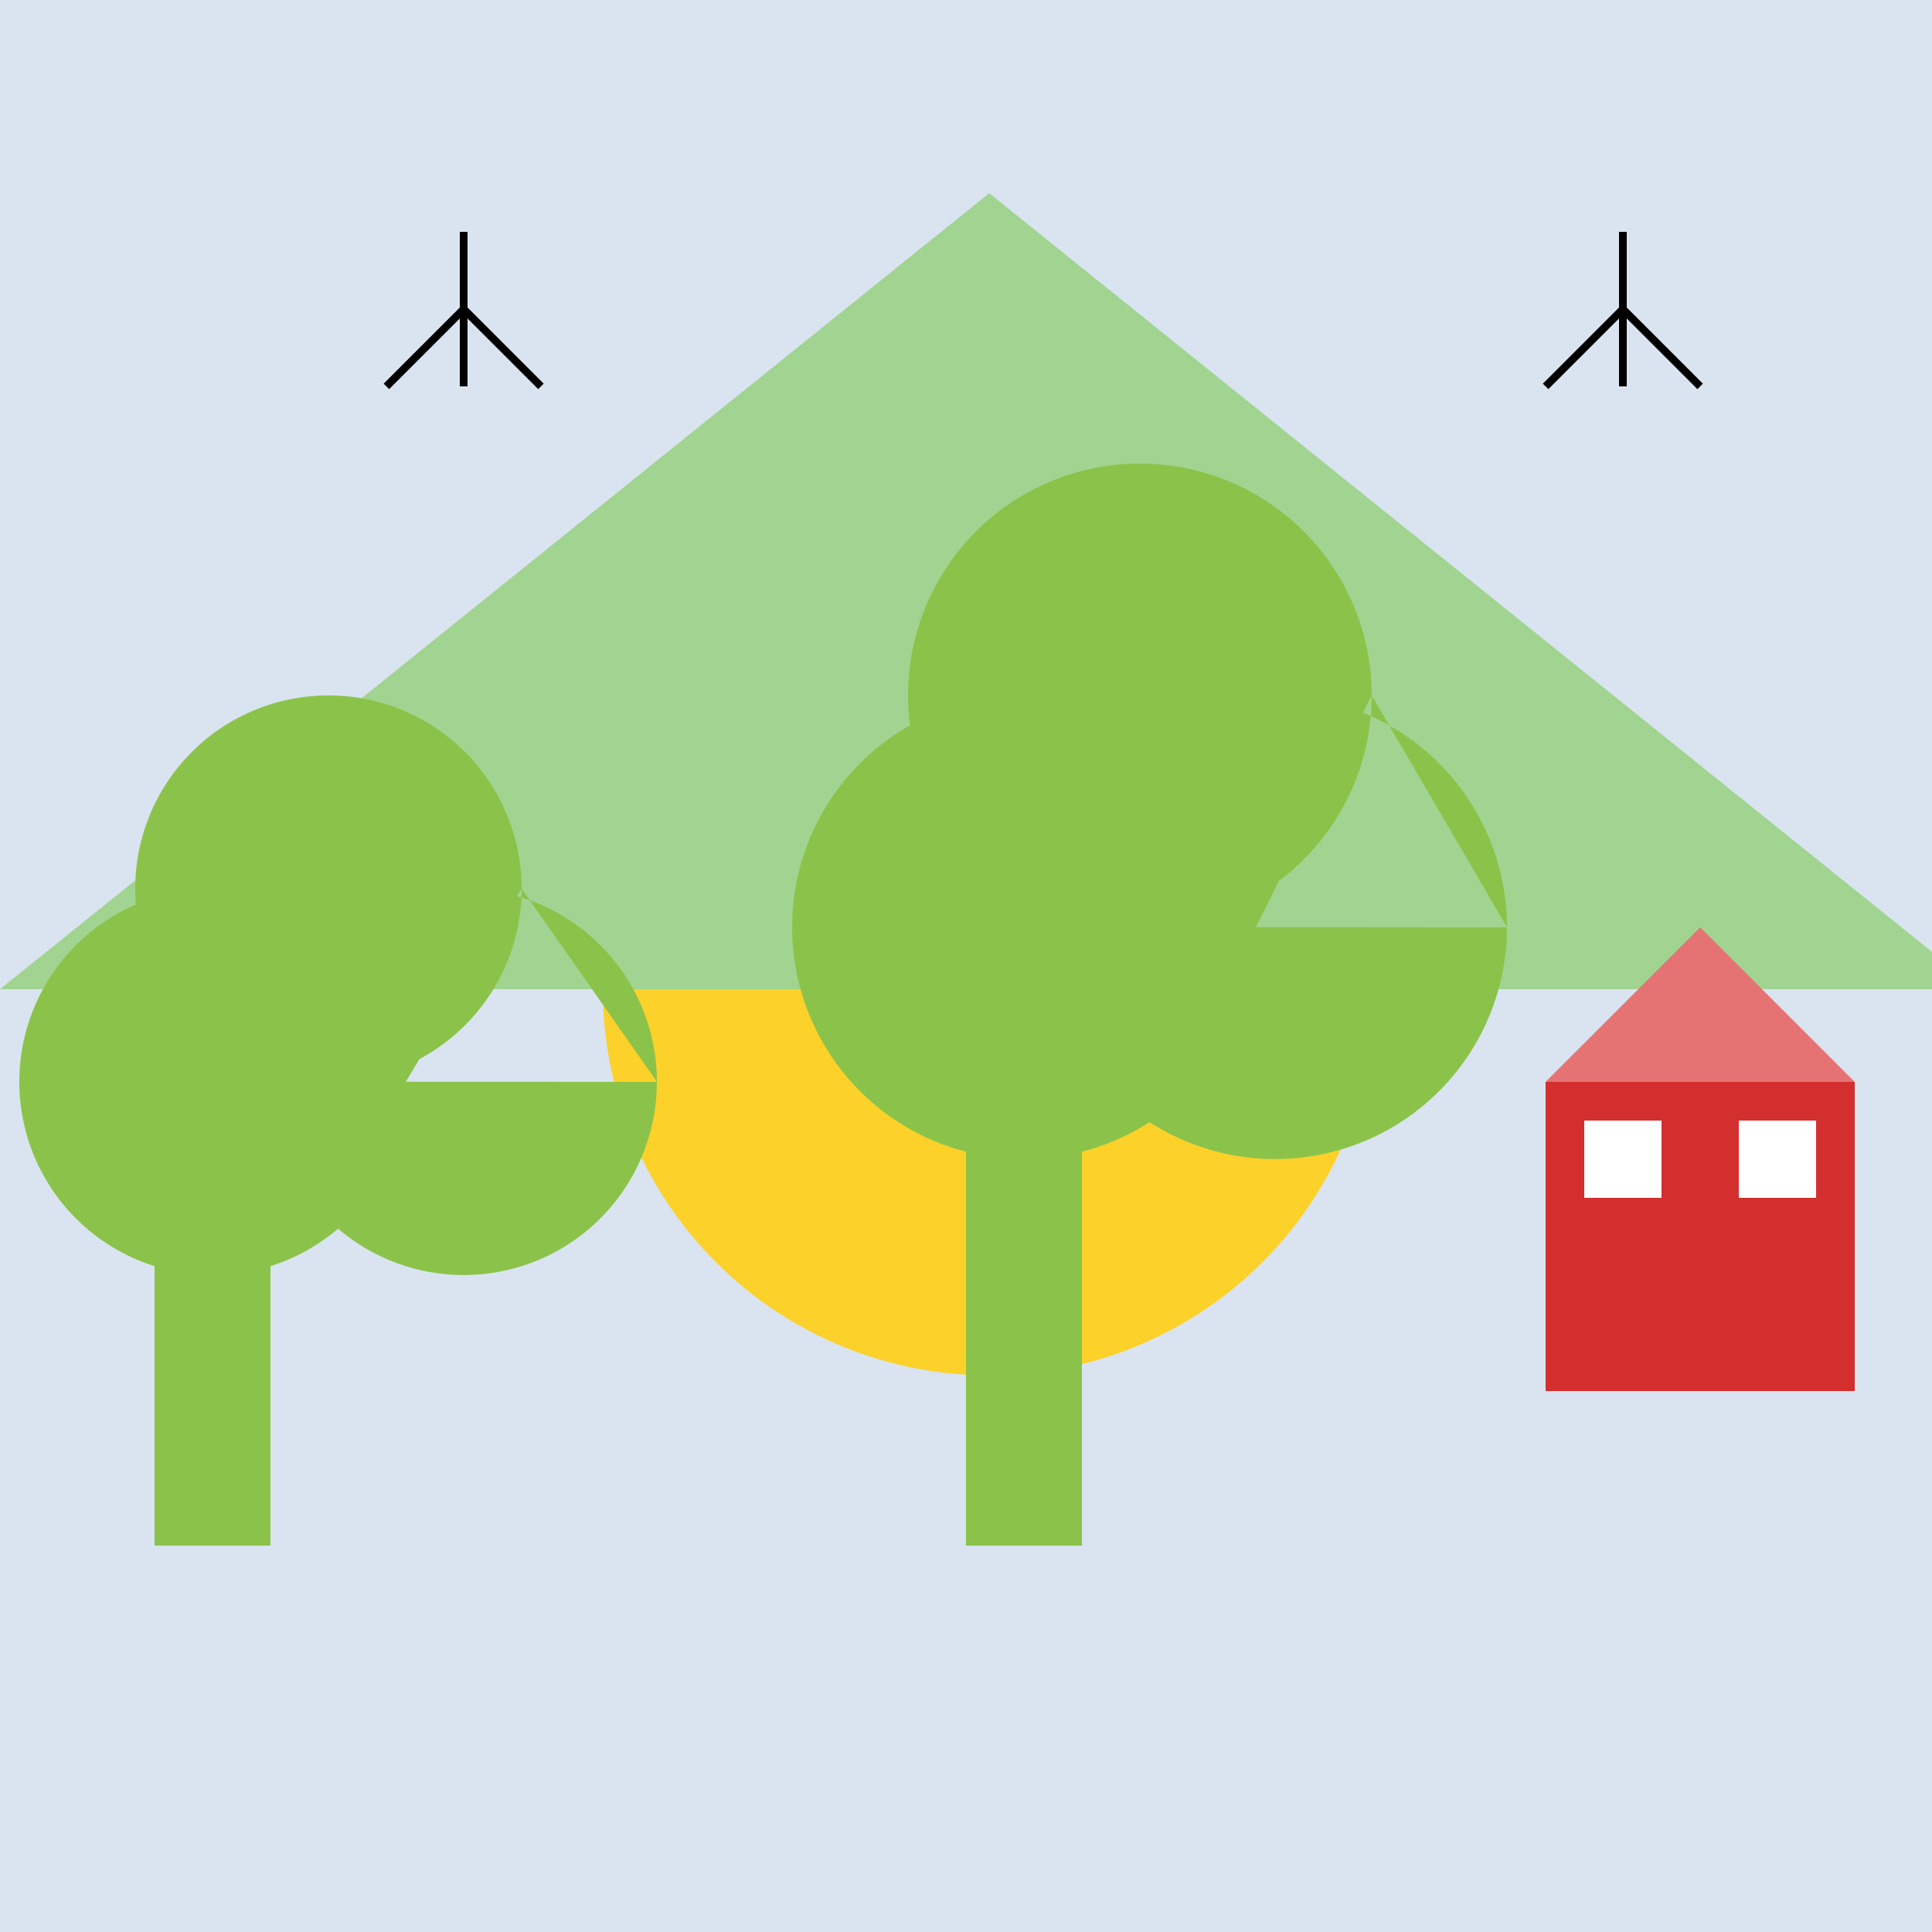 <!--

Generated by DrawGPT.
Free, open source, AI generated images in SVG, PNG, and HTML Canvas format.
https://drawgpt.ai

Created: 2023-09-26T06:13:50.315Z
Link: https://drawgpt.ai/prompt/30076/

-->
<svg xmlns="http://www.w3.org/2000/svg" xmlns:xlink="http://www.w3.org/1999/xlink" width="500" height="500"><defs/><g><rect fill="#D9E4F0" stroke="none" x="0" y="0" width="512" height="512"/><path fill="#FCD12A" stroke="none" paint-order="stroke fill markers" d=" M 356 256 A 100 100 0 1 1 356 255.9"/><path fill="#A1D490" stroke="none" paint-order="stroke fill markers" d=" M 0 256 L 256 50 L 512 256"/><path fill="#A1D490" stroke="none" paint-order="stroke fill markers" d=" M 0 256 L 256 150 L 512 256"/><path fill="none" stroke="none"/><rect fill="#8BC34A" stroke="none" x="40" y="300" width="30" height="100"/><path fill="#8BC34A" stroke="none" paint-order="stroke fill markers" d=" M 105 280 A 50 50 0 1 1 105 279.95 L 170 280 A 50 50 0 1 1 170 279.95 L 135 230 A 50 50 0 1 1 135 229.95"/><path fill="none" stroke="none"/><rect fill="#8BC34A" stroke="none" x="250" y="260" width="30" height="140"/><path fill="#8BC34A" stroke="none" paint-order="stroke fill markers" d=" M 325 240 A 60 60 0 1 1 325 239.94 L 390 240 A 60 60 0 1 1 390 239.94 L 355 180 A 60 60 0 1 1 355 179.94"/><rect fill="#D32F2F" stroke="none" x="400" y="280" width="80" height="80"/><path fill="#E57373" stroke="none" paint-order="stroke fill markers" d=" M 400 280 L 440 240 L 480 280"/><rect fill="#FFFFFF" stroke="none" x="410" y="290" width="20" height="20"/><rect fill="#FFFFFF" stroke="none" x="450" y="290" width="20" height="20"/><path fill="none" stroke="#000000" paint-order="fill stroke markers" d=" M 100 100 L 120 80 M 120 80 L 140 100 M 120 80 L 120 60 M 120 80 L 120 100" stroke-miterlimit="10" stroke-width="2" stroke-dasharray=""/><path fill="none" stroke="#000000" paint-order="fill stroke markers" d=" M 400 100 L 420 80 M 420 80 L 440 100 M 420 80 L 420 60 M 420 80 L 420 100" stroke-miterlimit="10" stroke-width="2" stroke-dasharray=""/></g></svg>